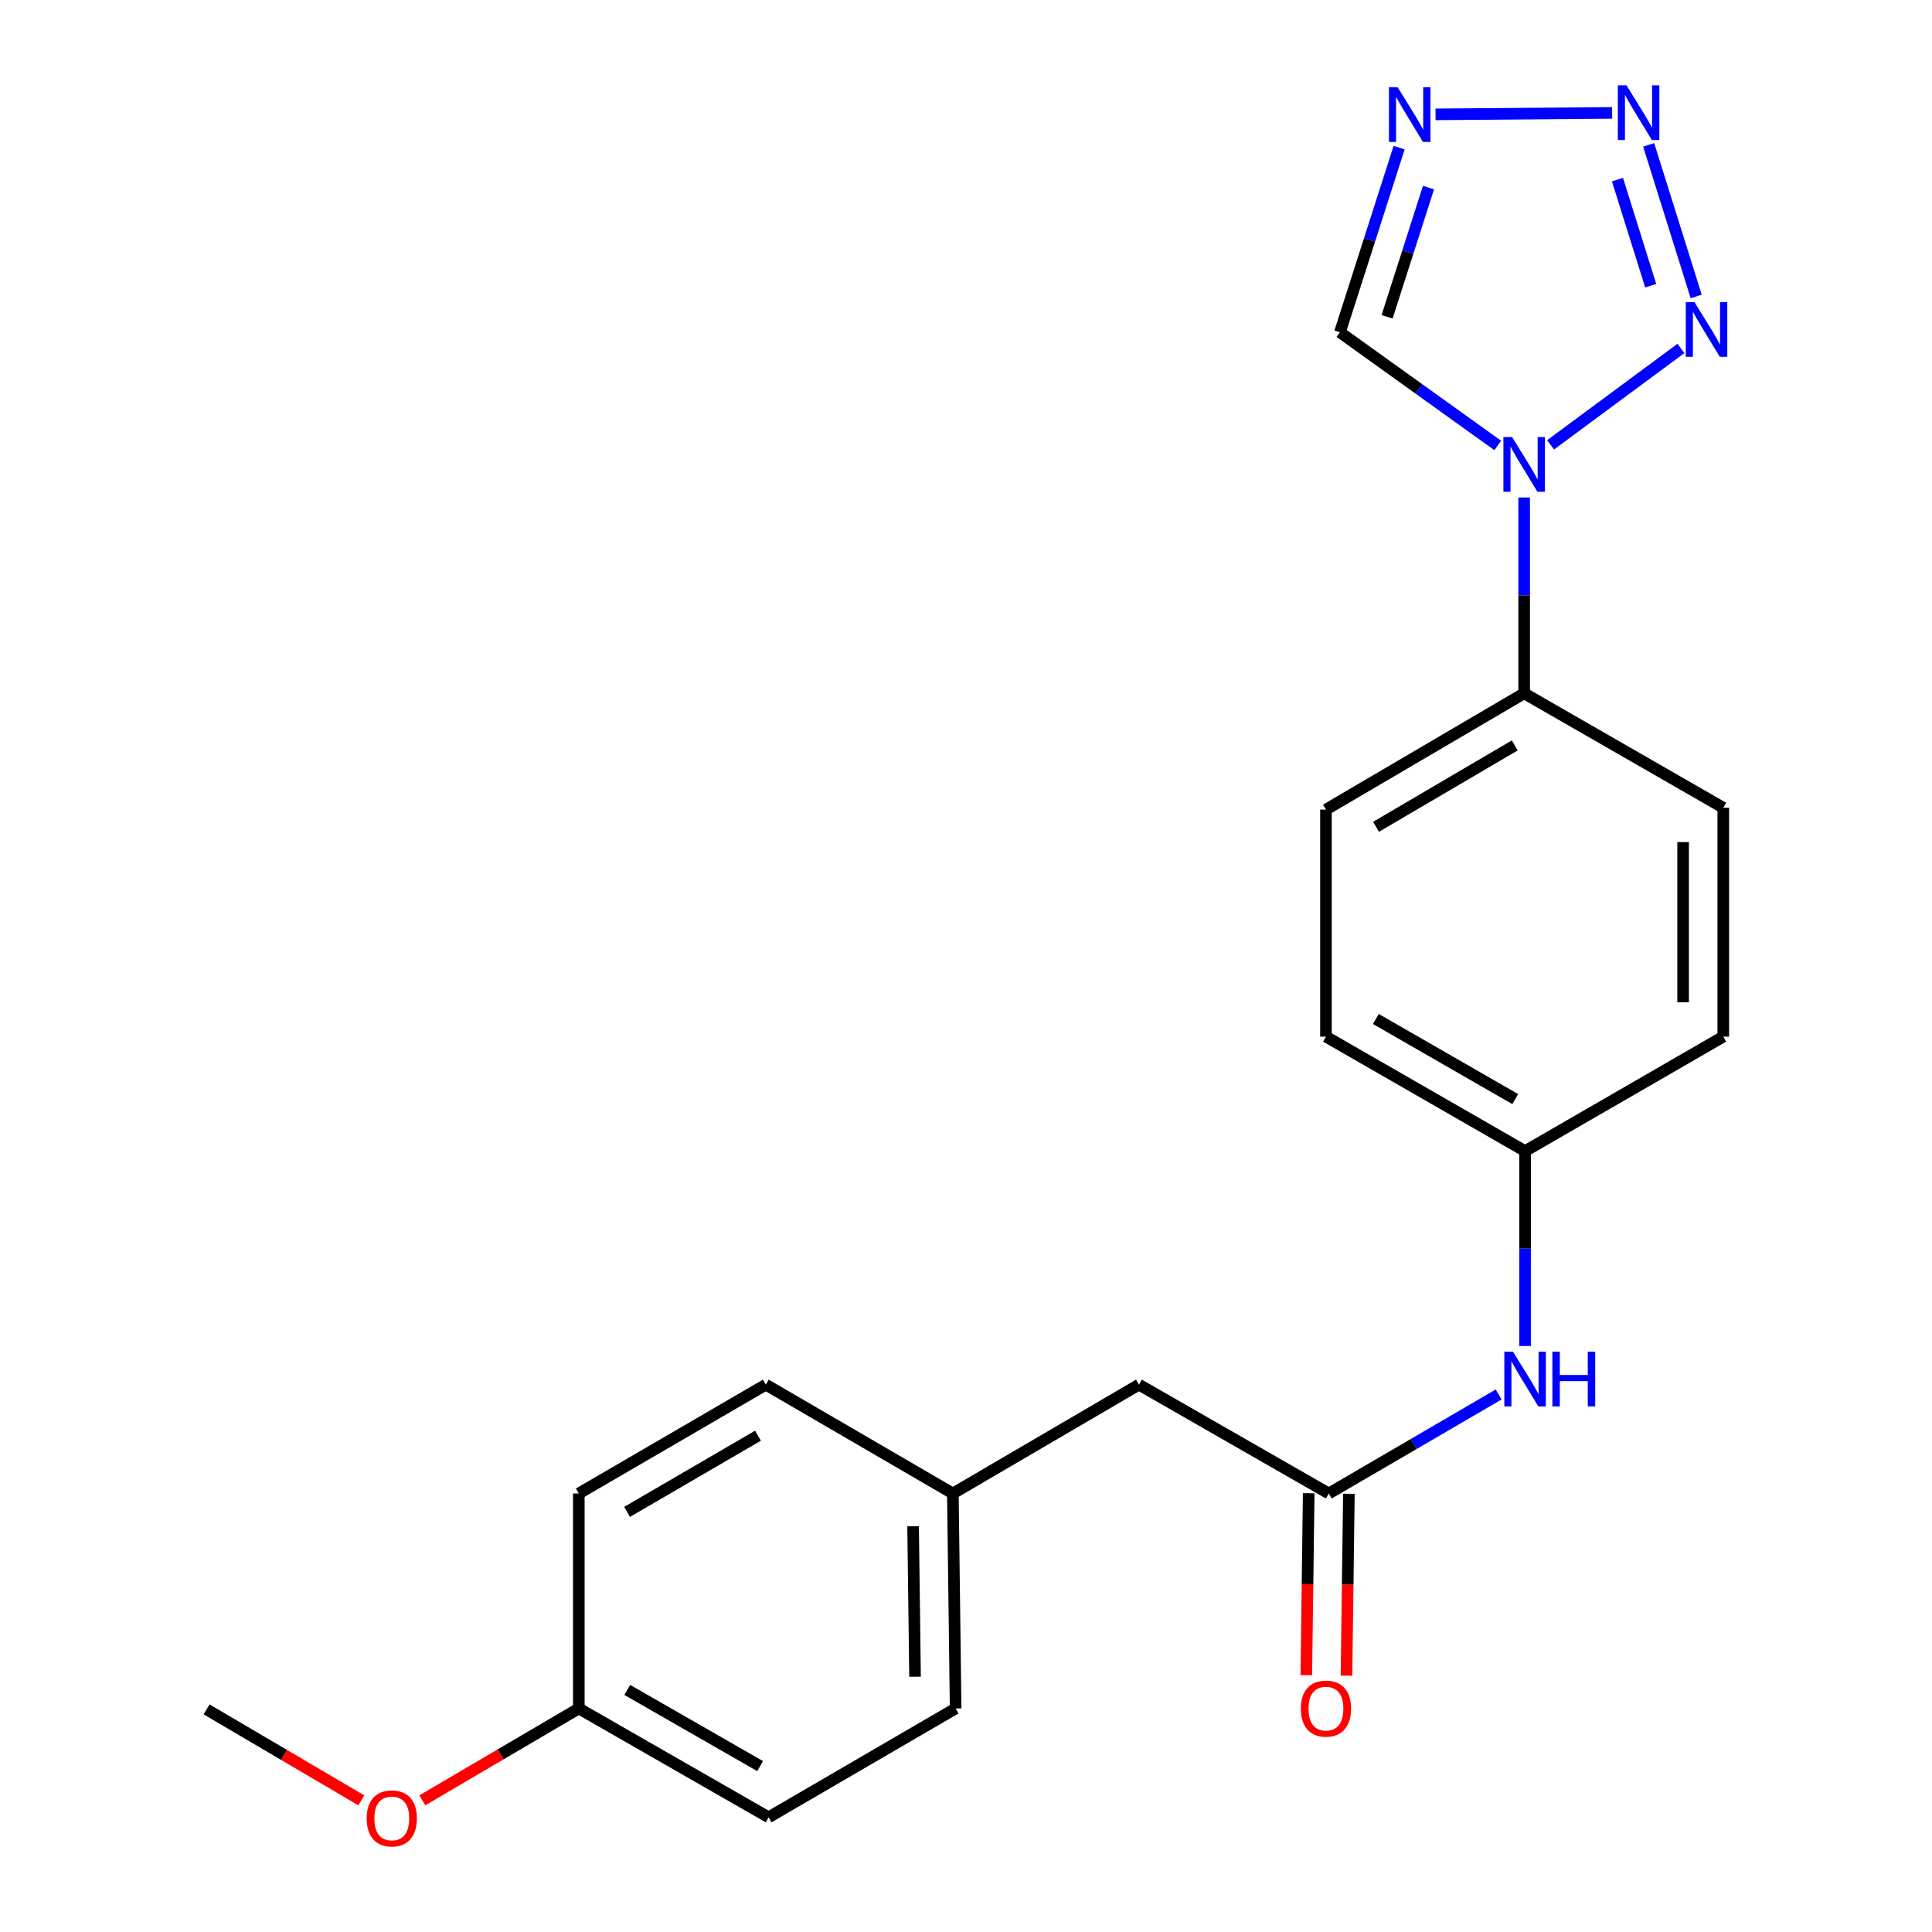 <?xml version='1.0' encoding='iso-8859-1'?>
<svg version='1.1' baseProfile='full'
              xmlns='http://www.w3.org/2000/svg'
                      xmlns:rdkit='http://www.rdkit.org/xml'
                      xmlns:xlink='http://www.w3.org/1999/xlink'
                  xml:space='preserve'
width='1000px' height='1000px' viewBox='0 0 1000 1000'>
<!-- END OF HEADER -->
<rect style='opacity:1.0;fill:#FFFFFF;stroke:none' width='1000' height='1000' x='0' y='0'> </rect>
<path class='bond-0' d='M 802.579,230.256 L 870.05,180.342' style='fill:none;fill-rule:evenodd;stroke:#0000FF;stroke-width:6px;stroke-linecap:butt;stroke-linejoin:miter;stroke-opacity:1' />
<path class='bond-3' d='M 775.23,230.566 L 734.389,201.275' style='fill:none;fill-rule:evenodd;stroke:#0000FF;stroke-width:6px;stroke-linecap:butt;stroke-linejoin:miter;stroke-opacity:1' />
<path class='bond-3' d='M 734.389,201.275 L 693.548,171.984' style='fill:none;fill-rule:evenodd;stroke:#000000;stroke-width:6px;stroke-linecap:butt;stroke-linejoin:miter;stroke-opacity:1' />
<path class='bond-5' d='M 788.904,257.495 L 788.904,308.178' style='fill:none;fill-rule:evenodd;stroke:#0000FF;stroke-width:6px;stroke-linecap:butt;stroke-linejoin:miter;stroke-opacity:1' />
<path class='bond-5' d='M 788.904,308.178 L 788.904,358.86' style='fill:none;fill-rule:evenodd;stroke:#000000;stroke-width:6px;stroke-linecap:butt;stroke-linejoin:miter;stroke-opacity:1' />
<path class='bond-1' d='M 877.941,153.44 L 853.349,74.979' style='fill:none;fill-rule:evenodd;stroke:#0000FF;stroke-width:6px;stroke-linecap:butt;stroke-linejoin:miter;stroke-opacity:1' />
<path class='bond-1' d='M 854.407,147.891 L 837.192,92.968' style='fill:none;fill-rule:evenodd;stroke:#0000FF;stroke-width:6px;stroke-linecap:butt;stroke-linejoin:miter;stroke-opacity:1' />
<path class='bond-22' d='M 834.428,58.439 L 743.025,59.188' style='fill:none;fill-rule:evenodd;stroke:#0000FF;stroke-width:6px;stroke-linecap:butt;stroke-linejoin:miter;stroke-opacity:1' />
<path class='bond-2' d='M 724.179,76.416 L 708.864,124.2' style='fill:none;fill-rule:evenodd;stroke:#0000FF;stroke-width:6px;stroke-linecap:butt;stroke-linejoin:miter;stroke-opacity:1' />
<path class='bond-2' d='M 708.864,124.2 L 693.548,171.984' style='fill:none;fill-rule:evenodd;stroke:#000000;stroke-width:6px;stroke-linecap:butt;stroke-linejoin:miter;stroke-opacity:1' />
<path class='bond-2' d='M 739.39,97.099 L 728.669,130.548' style='fill:none;fill-rule:evenodd;stroke:#0000FF;stroke-width:6px;stroke-linecap:butt;stroke-linejoin:miter;stroke-opacity:1' />
<path class='bond-2' d='M 728.669,130.548 L 717.948,163.997' style='fill:none;fill-rule:evenodd;stroke:#000000;stroke-width:6px;stroke-linecap:butt;stroke-linejoin:miter;stroke-opacity:1' />
<path class='bond-4' d='M 687.782,773.027 L 731.74,747.402' style='fill:none;fill-rule:evenodd;stroke:#000000;stroke-width:6px;stroke-linecap:butt;stroke-linejoin:miter;stroke-opacity:1' />
<path class='bond-4' d='M 731.74,747.402 L 775.698,721.776' style='fill:none;fill-rule:evenodd;stroke:#0000FF;stroke-width:6px;stroke-linecap:butt;stroke-linejoin:miter;stroke-opacity:1' />
<path class='bond-7' d='M 677.385,772.89 L 676.764,819.972' style='fill:none;fill-rule:evenodd;stroke:#000000;stroke-width:6px;stroke-linecap:butt;stroke-linejoin:miter;stroke-opacity:1' />
<path class='bond-7' d='M 676.764,819.972 L 676.143,867.054' style='fill:none;fill-rule:evenodd;stroke:#FF0000;stroke-width:6px;stroke-linecap:butt;stroke-linejoin:miter;stroke-opacity:1' />
<path class='bond-7' d='M 698.18,773.164 L 697.559,820.246' style='fill:none;fill-rule:evenodd;stroke:#000000;stroke-width:6px;stroke-linecap:butt;stroke-linejoin:miter;stroke-opacity:1' />
<path class='bond-7' d='M 697.559,820.246 L 696.938,867.328' style='fill:none;fill-rule:evenodd;stroke:#FF0000;stroke-width:6px;stroke-linecap:butt;stroke-linejoin:miter;stroke-opacity:1' />
<path class='bond-10' d='M 687.782,773.027 L 589.515,716.69' style='fill:none;fill-rule:evenodd;stroke:#000000;stroke-width:6px;stroke-linecap:butt;stroke-linejoin:miter;stroke-opacity:1' />
<path class='bond-8' d='M 788.904,358.86 L 686.315,419.045' style='fill:none;fill-rule:evenodd;stroke:#000000;stroke-width:6px;stroke-linecap:butt;stroke-linejoin:miter;stroke-opacity:1' />
<path class='bond-8' d='M 784.039,385.826 L 712.227,427.956' style='fill:none;fill-rule:evenodd;stroke:#000000;stroke-width:6px;stroke-linecap:butt;stroke-linejoin:miter;stroke-opacity:1' />
<path class='bond-9' d='M 788.904,358.86 L 891.966,418.098' style='fill:none;fill-rule:evenodd;stroke:#000000;stroke-width:6px;stroke-linecap:butt;stroke-linejoin:miter;stroke-opacity:1' />
<path class='bond-6' d='M 789.377,696.691 L 789.377,646.251' style='fill:none;fill-rule:evenodd;stroke:#0000FF;stroke-width:6px;stroke-linecap:butt;stroke-linejoin:miter;stroke-opacity:1' />
<path class='bond-6' d='M 789.377,646.251 L 789.377,595.811' style='fill:none;fill-rule:evenodd;stroke:#000000;stroke-width:6px;stroke-linecap:butt;stroke-linejoin:miter;stroke-opacity:1' />
<path class='bond-14' d='M 686.315,419.045 L 686.315,536.562' style='fill:none;fill-rule:evenodd;stroke:#000000;stroke-width:6px;stroke-linecap:butt;stroke-linejoin:miter;stroke-opacity:1' />
<path class='bond-15' d='M 891.966,418.098 L 891.966,536.562' style='fill:none;fill-rule:evenodd;stroke:#000000;stroke-width:6px;stroke-linecap:butt;stroke-linejoin:miter;stroke-opacity:1' />
<path class='bond-15' d='M 871.169,435.867 L 871.169,518.792' style='fill:none;fill-rule:evenodd;stroke:#000000;stroke-width:6px;stroke-linecap:butt;stroke-linejoin:miter;stroke-opacity:1' />
<path class='bond-12' d='M 589.515,716.69 L 493.2,773.027' style='fill:none;fill-rule:evenodd;stroke:#000000;stroke-width:6px;stroke-linecap:butt;stroke-linejoin:miter;stroke-opacity:1' />
<path class='bond-11' d='M 789.377,595.811 L 891.966,536.562' style='fill:none;fill-rule:evenodd;stroke:#000000;stroke-width:6px;stroke-linecap:butt;stroke-linejoin:miter;stroke-opacity:1' />
<path class='bond-23' d='M 789.377,595.811 L 686.315,536.562' style='fill:none;fill-rule:evenodd;stroke:#000000;stroke-width:6px;stroke-linecap:butt;stroke-linejoin:miter;stroke-opacity:1' />
<path class='bond-23' d='M 784.283,568.893 L 712.14,527.419' style='fill:none;fill-rule:evenodd;stroke:#000000;stroke-width:6px;stroke-linecap:butt;stroke-linejoin:miter;stroke-opacity:1' />
<path class='bond-16' d='M 493.2,773.027 L 396.389,716.69' style='fill:none;fill-rule:evenodd;stroke:#000000;stroke-width:6px;stroke-linecap:butt;stroke-linejoin:miter;stroke-opacity:1' />
<path class='bond-17' d='M 493.2,773.027 L 494.633,884.293' style='fill:none;fill-rule:evenodd;stroke:#000000;stroke-width:6px;stroke-linecap:butt;stroke-linejoin:miter;stroke-opacity:1' />
<path class='bond-17' d='M 472.62,789.985 L 473.623,867.871' style='fill:none;fill-rule:evenodd;stroke:#000000;stroke-width:6px;stroke-linecap:butt;stroke-linejoin:miter;stroke-opacity:1' />
<path class='bond-13' d='M 299.589,884.293 L 397.833,940.631' style='fill:none;fill-rule:evenodd;stroke:#000000;stroke-width:6px;stroke-linecap:butt;stroke-linejoin:miter;stroke-opacity:1' />
<path class='bond-13' d='M 324.671,874.702 L 393.442,914.139' style='fill:none;fill-rule:evenodd;stroke:#000000;stroke-width:6px;stroke-linecap:butt;stroke-linejoin:miter;stroke-opacity:1' />
<path class='bond-20' d='M 299.589,884.293 L 259.092,908.07' style='fill:none;fill-rule:evenodd;stroke:#000000;stroke-width:6px;stroke-linecap:butt;stroke-linejoin:miter;stroke-opacity:1' />
<path class='bond-20' d='M 259.092,908.07 L 218.595,931.847' style='fill:none;fill-rule:evenodd;stroke:#FF0000;stroke-width:6px;stroke-linecap:butt;stroke-linejoin:miter;stroke-opacity:1' />
<path class='bond-24' d='M 299.589,884.293 L 299.589,773.027' style='fill:none;fill-rule:evenodd;stroke:#000000;stroke-width:6px;stroke-linecap:butt;stroke-linejoin:miter;stroke-opacity:1' />
<path class='bond-19' d='M 396.389,716.69 L 299.589,773.027' style='fill:none;fill-rule:evenodd;stroke:#000000;stroke-width:6px;stroke-linecap:butt;stroke-linejoin:miter;stroke-opacity:1' />
<path class='bond-19' d='M 392.33,743.115 L 324.57,782.551' style='fill:none;fill-rule:evenodd;stroke:#000000;stroke-width:6px;stroke-linecap:butt;stroke-linejoin:miter;stroke-opacity:1' />
<path class='bond-18' d='M 494.633,884.293 L 397.833,940.631' style='fill:none;fill-rule:evenodd;stroke:#000000;stroke-width:6px;stroke-linecap:butt;stroke-linejoin:miter;stroke-opacity:1' />
<path class='bond-21' d='M 187.009,931.851 L 146.972,908.315' style='fill:none;fill-rule:evenodd;stroke:#FF0000;stroke-width:6px;stroke-linecap:butt;stroke-linejoin:miter;stroke-opacity:1' />
<path class='bond-21' d='M 146.972,908.315 L 106.936,884.778' style='fill:none;fill-rule:evenodd;stroke:#000000;stroke-width:6px;stroke-linecap:butt;stroke-linejoin:miter;stroke-opacity:1' />
<path  class='atom-0' d='M 782.644 226.213
L 791.924 241.213
Q 792.844 242.693, 794.324 245.373
Q 795.804 248.053, 795.884 248.213
L 795.884 226.213
L 799.644 226.213
L 799.644 254.533
L 795.764 254.533
L 785.804 238.133
Q 784.644 236.213, 783.404 234.013
Q 782.204 231.813, 781.844 231.133
L 781.844 254.533
L 778.164 254.533
L 778.164 226.213
L 782.644 226.213
' fill='#0000FF'/>
<path  class='atom-1' d='M 877.041 156.38
L 886.321 171.38
Q 887.241 172.86, 888.721 175.54
Q 890.201 178.22, 890.281 178.38
L 890.281 156.38
L 894.041 156.38
L 894.041 184.7
L 890.161 184.7
L 880.201 168.3
Q 879.041 166.38, 877.801 164.18
Q 876.601 161.98, 876.241 161.3
L 876.241 184.7
L 872.561 184.7
L 872.561 156.38
L 877.041 156.38
' fill='#0000FF'/>
<path  class='atom-2' d='M 841.87 44.167
L 851.15 59.167
Q 852.07 60.647, 853.55 63.327
Q 855.03 66.007, 855.11 66.167
L 855.11 44.167
L 858.87 44.167
L 858.87 72.487
L 854.99 72.487
L 845.03 56.087
Q 843.87 54.167, 842.63 51.967
Q 841.43 49.767, 841.07 49.087
L 841.07 72.487
L 837.39 72.487
L 837.39 44.167
L 841.87 44.167
' fill='#0000FF'/>
<path  class='atom-3' d='M 723.406 45.138
L 732.686 60.138
Q 733.606 61.617, 735.086 64.297
Q 736.566 66.978, 736.646 67.138
L 736.646 45.138
L 740.406 45.138
L 740.406 73.457
L 736.526 73.457
L 726.566 57.057
Q 725.406 55.138, 724.166 52.938
Q 722.966 50.737, 722.606 50.057
L 722.606 73.457
L 718.926 73.457
L 718.926 45.138
L 723.406 45.138
' fill='#0000FF'/>
<path  class='atom-7' d='M 783.117 699.641
L 792.397 714.641
Q 793.317 716.121, 794.797 718.801
Q 796.277 721.481, 796.357 721.641
L 796.357 699.641
L 800.117 699.641
L 800.117 727.961
L 796.237 727.961
L 786.277 711.561
Q 785.117 709.641, 783.877 707.441
Q 782.677 705.241, 782.317 704.561
L 782.317 727.961
L 778.637 727.961
L 778.637 699.641
L 783.117 699.641
' fill='#0000FF'/>
<path  class='atom-7' d='M 803.517 699.641
L 807.357 699.641
L 807.357 711.681
L 821.837 711.681
L 821.837 699.641
L 825.677 699.641
L 825.677 727.961
L 821.837 727.961
L 821.837 714.881
L 807.357 714.881
L 807.357 727.961
L 803.517 727.961
L 803.517 699.641
' fill='#0000FF'/>
<path  class='atom-8' d='M 673.315 884.373
Q 673.315 877.573, 676.675 873.773
Q 680.035 869.973, 686.315 869.973
Q 692.595 869.973, 695.955 873.773
Q 699.315 877.573, 699.315 884.373
Q 699.315 891.253, 695.915 895.173
Q 692.515 899.053, 686.315 899.053
Q 680.075 899.053, 676.675 895.173
Q 673.315 891.293, 673.315 884.373
M 686.315 895.853
Q 690.635 895.853, 692.955 892.973
Q 695.315 890.053, 695.315 884.373
Q 695.315 878.813, 692.955 876.013
Q 690.635 873.173, 686.315 873.173
Q 681.995 873.173, 679.635 875.973
Q 677.315 878.773, 677.315 884.373
Q 677.315 890.093, 679.635 892.973
Q 681.995 895.853, 686.315 895.853
' fill='#FF0000'/>
<path  class='atom-21' d='M 189.789 941.208
Q 189.789 934.408, 193.149 930.608
Q 196.509 926.808, 202.789 926.808
Q 209.069 926.808, 212.429 930.608
Q 215.789 934.408, 215.789 941.208
Q 215.789 948.088, 212.389 952.008
Q 208.989 955.888, 202.789 955.888
Q 196.549 955.888, 193.149 952.008
Q 189.789 948.128, 189.789 941.208
M 202.789 952.688
Q 207.109 952.688, 209.429 949.808
Q 211.789 946.888, 211.789 941.208
Q 211.789 935.648, 209.429 932.848
Q 207.109 930.008, 202.789 930.008
Q 198.469 930.008, 196.109 932.808
Q 193.789 935.608, 193.789 941.208
Q 193.789 946.928, 196.109 949.808
Q 198.469 952.688, 202.789 952.688
' fill='#FF0000'/>
</svg>
